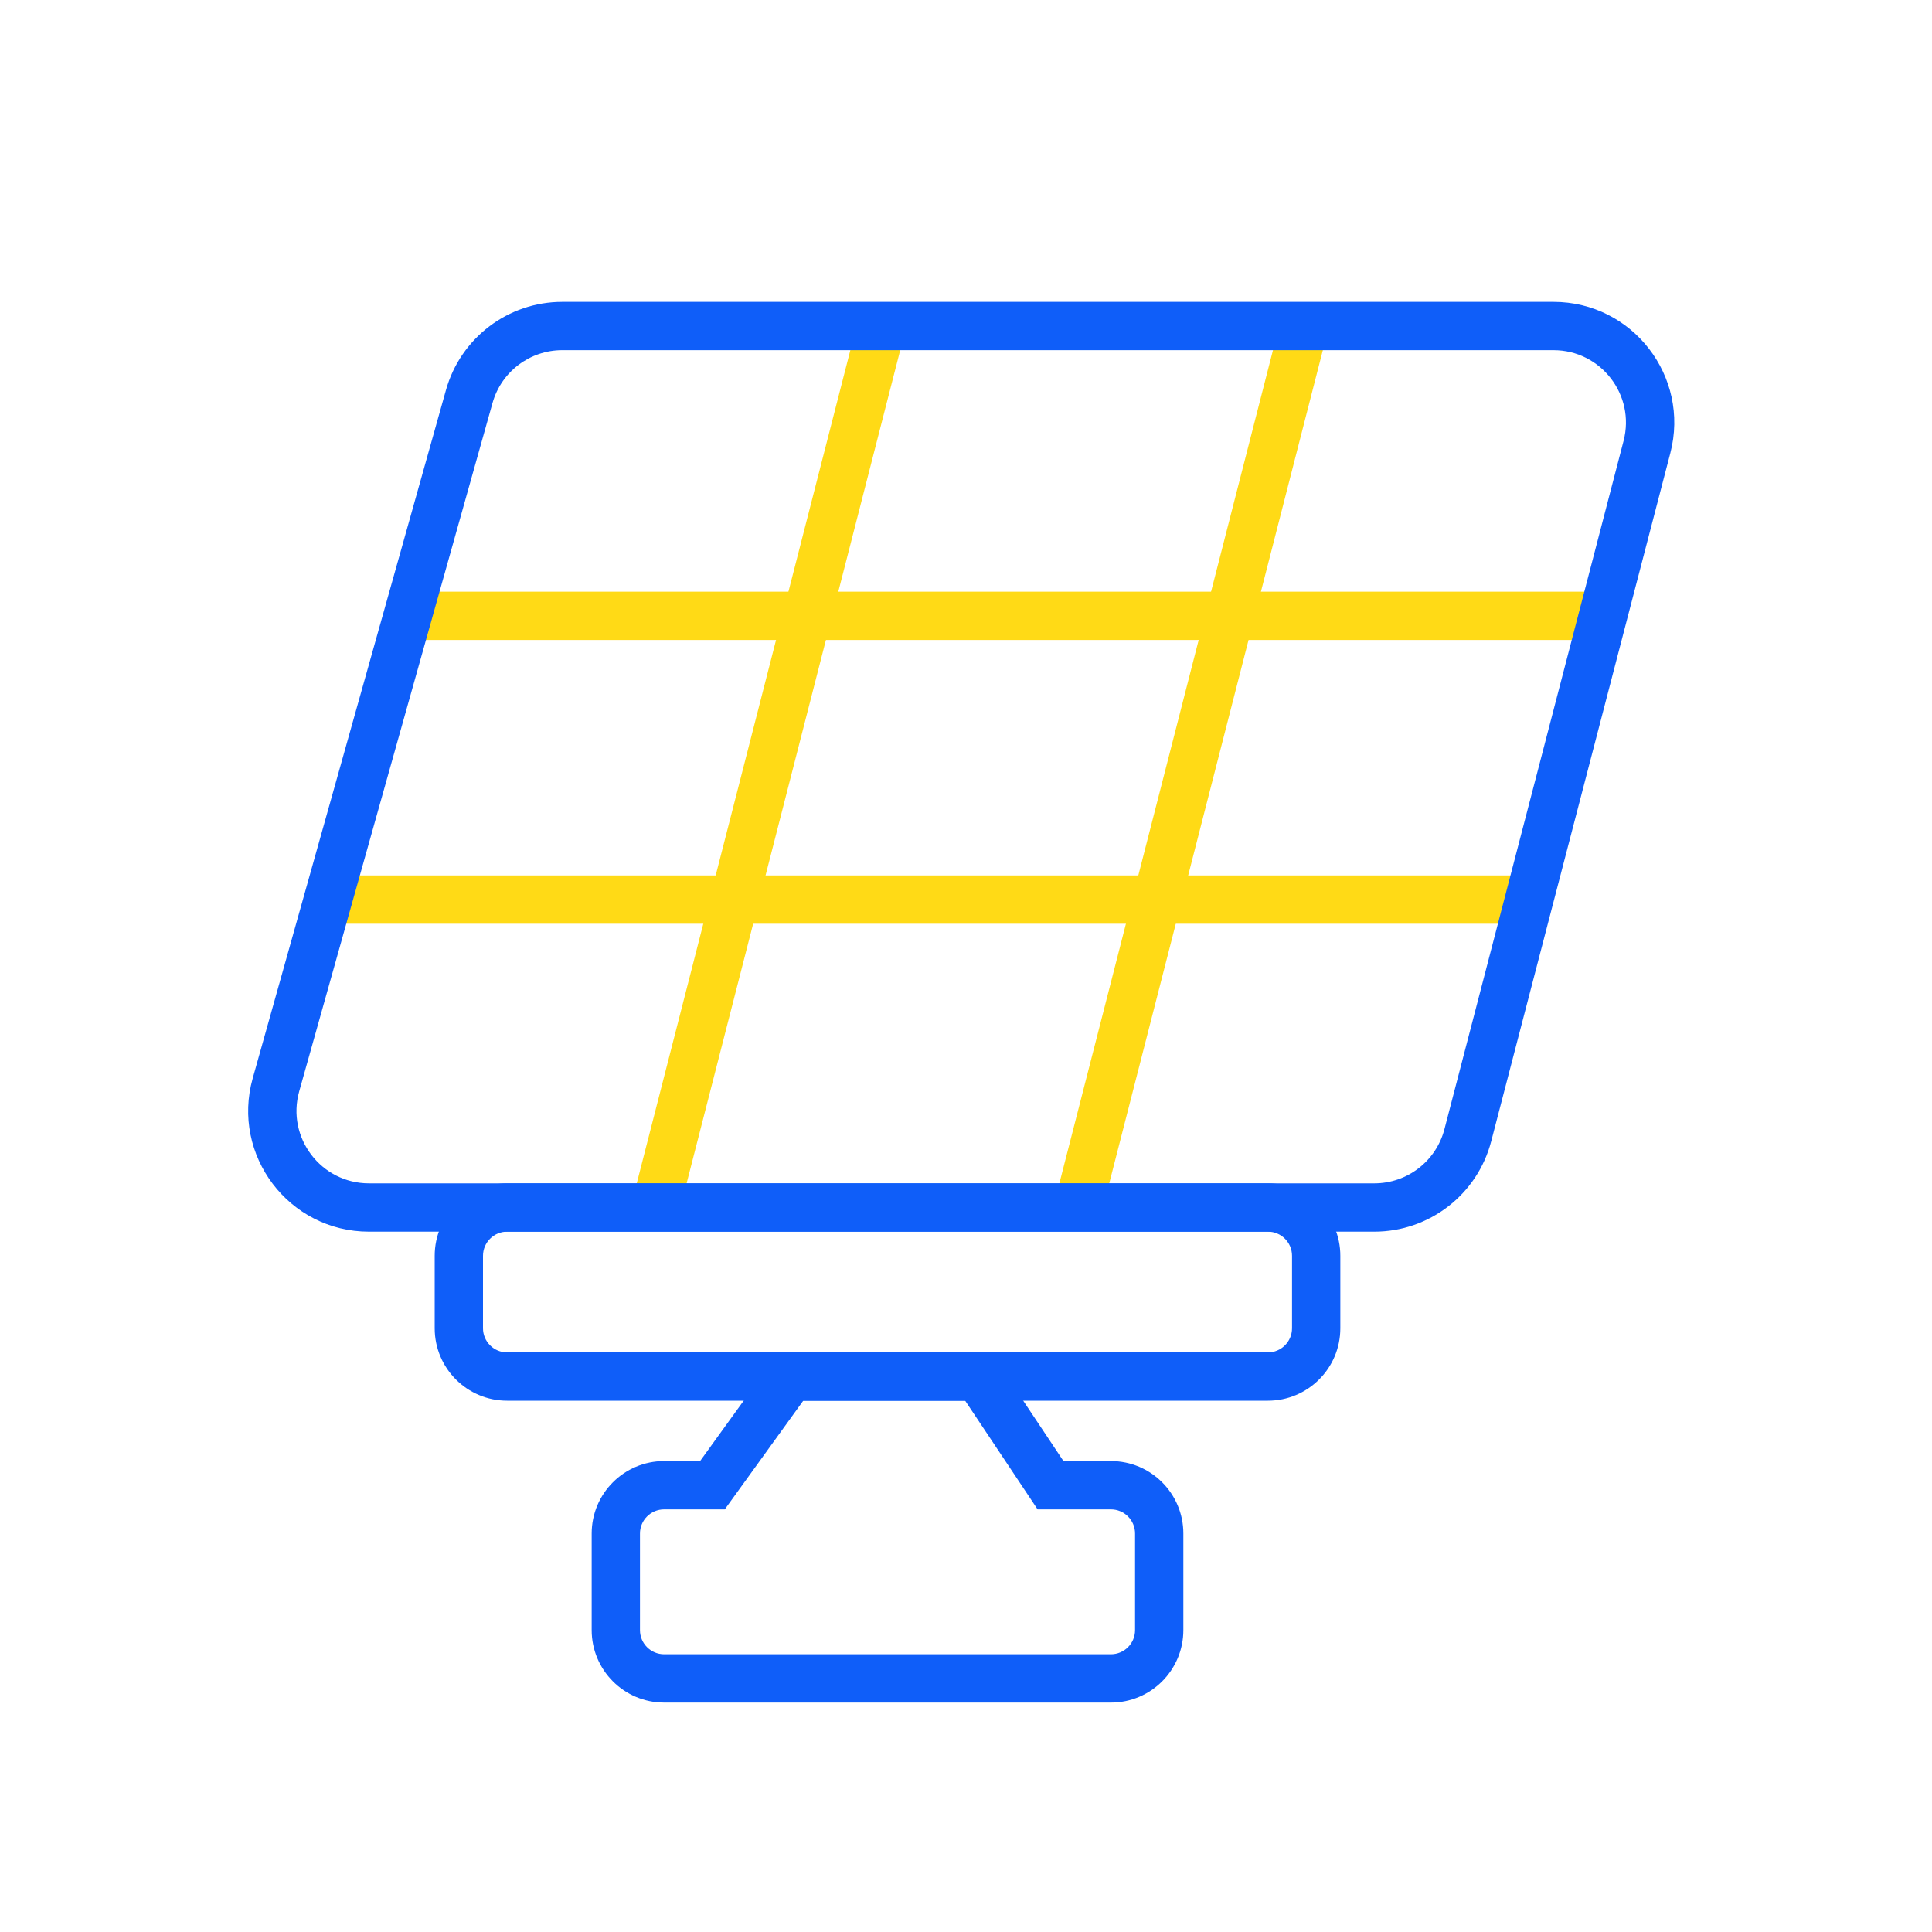 <svg width="64" height="64" viewBox="0 0 64 64" fill="none" xmlns="http://www.w3.org/2000/svg">
<path fill-rule="evenodd" clip-rule="evenodd" d="M50.8 30.6H11V29H50.8V30.6Z" fill="#FFDA16"/>
<path fill-rule="evenodd" clip-rule="evenodd" d="M53 21.2H13.2V19.6H53V21.2Z" fill="#FFDA16"/>
<path fill-rule="evenodd" clip-rule="evenodd" d="M29.975 10.999L22.375 40.642L20.825 40.245L28.425 10.601L29.975 10.999Z" fill="#FFDA16"/>
<path fill-rule="evenodd" clip-rule="evenodd" d="M43.975 10.999L36.375 40.642L34.825 40.245L42.425 10.601L43.975 10.999Z" fill="#FFDA16"/>
<path fill-rule="evenodd" clip-rule="evenodd" d="M14.774 12.918C15.259 11.193 16.833 10 18.625 10H51.461C54.079 10 55.991 12.474 55.332 15.008L49.398 37.807C48.939 39.57 47.347 40.8 45.526 40.8H12.223C9.573 40.8 7.655 38.27 8.372 35.718L14.774 12.918ZM18.625 11.6C17.55 11.6 16.605 12.316 16.315 13.351L9.912 36.151C9.482 37.682 10.633 39.2 12.223 39.2H45.526C46.619 39.2 47.574 38.462 47.849 37.404L53.783 14.604C54.179 13.084 53.032 11.6 51.461 11.6H18.625Z" fill="#0F5EF9"/>
<path fill-rule="evenodd" clip-rule="evenodd" d="M14.4 41.6C14.4 40.275 15.474 39.2 16.8 39.2H42C43.325 39.2 44.4 40.275 44.4 41.6V44C44.4 45.326 43.325 46.4 42 46.4H16.8C15.474 46.4 14.4 45.326 14.4 44V41.6ZM16.8 40.8C16.358 40.8 16 41.158 16 41.6V44C16 44.442 16.358 44.8 16.8 44.8H42C42.442 44.8 42.8 44.442 42.8 44V41.6C42.8 41.158 42.442 40.8 42 40.8H16.8Z" fill="#0F5EF9"/>
<path fill-rule="evenodd" clip-rule="evenodd" d="M25.791 44.8H32.828L35.228 48.4H36.8C38.126 48.4 39.2 49.474 39.2 50.8V54C39.2 55.325 38.126 56.4 36.8 56.4H22C20.675 56.4 19.6 55.325 19.6 54V50.8C19.6 49.474 20.675 48.4 22 48.4H23.191L25.791 44.8ZM26.609 46.4L24.009 50H22C21.558 50 21.2 50.358 21.2 50.8V54C21.2 54.442 21.558 54.8 22 54.8H36.8C37.242 54.8 37.6 54.442 37.6 54V50.8C37.6 50.358 37.242 50 36.8 50H34.372L31.972 46.4H26.609Z" fill="#0F5EF9"/>
</svg>
